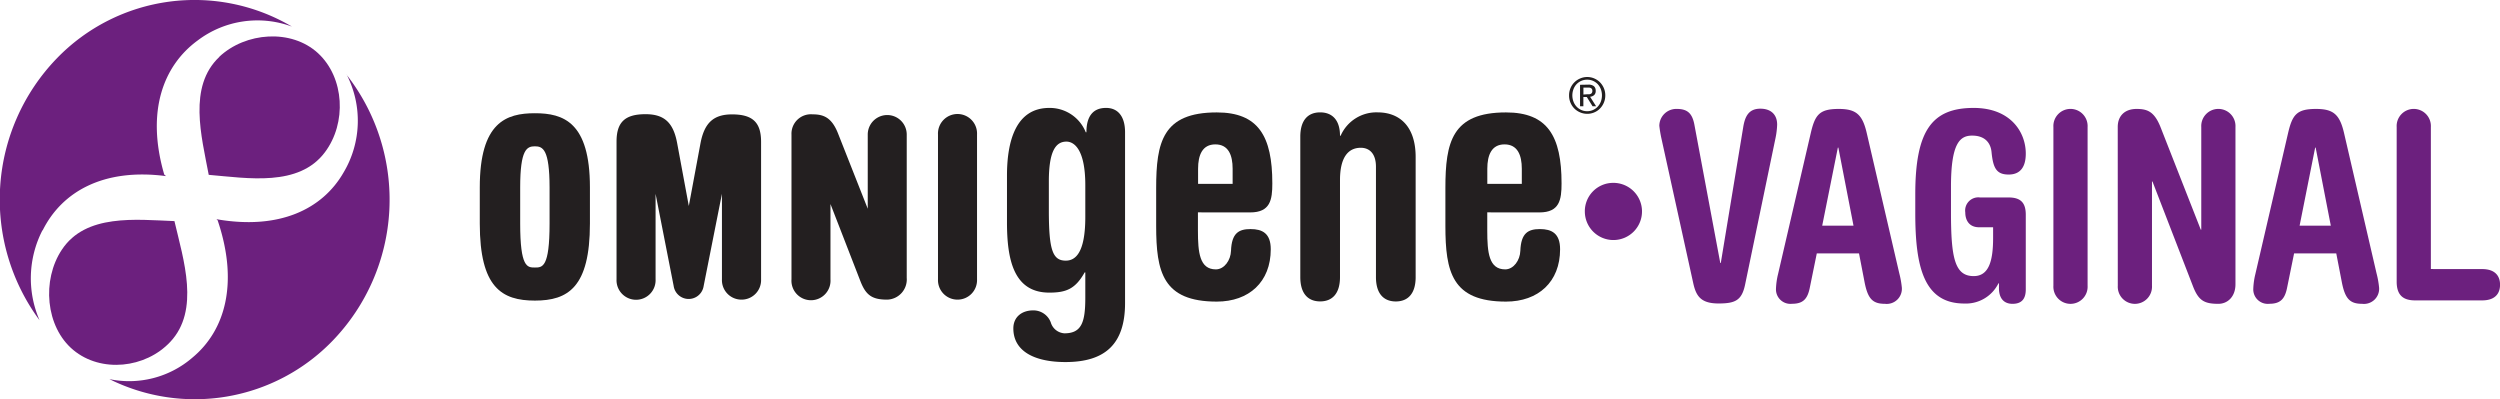<svg id="Layer_1" data-name="Layer 1" xmlns="http://www.w3.org/2000/svg" viewBox="0 0 495.02 79"><defs><style>.cls-1{fill:#6c207e;}.cls-2{fill:#231f20;}</style></defs><title>omnigene-vaginal-r-logo</title><path class="cls-1" d="M193.61,278.49c-6.21,5.86-3.53,15.7-2.09,23.34,7.71.65,17.84,2.43,23-4.47,4.34-5.76,3.91-14.76-1.36-19.62s-14.35-4.19-19.59.75" transform="translate(-150.19 -267.21)"/><path class="cls-1" d="M158.64,312.82c3.77-7.57,11.94-12.37,24.42-10.74l-.35-.31c-3.63-12.48-.2-21.55,6.61-26.54A19.62,19.62,0,0,1,208,272.48a37.93,37.93,0,0,0-46.56,6.29,40.21,40.21,0,0,0-3.42,51.85,20.83,20.83,0,0,1,.57-17.8" transform="translate(-150.19 -267.21)"/><path class="cls-1" d="M218.84,282a20,20,0,0,1-.63,19.38c-4.18,7.26-12.73,11.41-25.17,9.23l.24.21c4.21,12.44,1.5,21.84-5,27.21a19.17,19.17,0,0,1-16.43,4.25,37.93,37.93,0,0,0,44.18-7.58,40.2,40.2,0,0,0,2.78-52.7" transform="translate(-150.19 -267.21)"/><path class="cls-1" d="M183.91,334.9c5.89-6.28,2.62-16.23.82-23.91-7.62-.29-17.56-1.49-22.29,5.66-4,6-3.25,15.28,2.26,19.86s14.29,3.64,19.21-1.61" transform="translate(-150.19 -267.21)"/><path class="cls-2" d="M464.4,285.88l.41,0a1,1,0,0,0,.35-.08.55.55,0,0,0,.24-.21.73.73,0,0,0,.09-.4.68.68,0,0,0-.08-.34.63.63,0,0,0-.21-.2,1,1,0,0,0-.29-.09l-.33,0h-.86v1.37Zm.29-1.91a1.68,1.68,0,0,1,1.1.3,1.16,1.16,0,0,1,.36.93,1.06,1.06,0,0,1-.32.85,1.4,1.4,0,0,1-.79.32l1.19,1.88h-.7l-1.14-1.83h-.68v1.83h-.66V284Zm-2.94,3.36a3,3,0,0,0,.62,1,2.89,2.89,0,0,0,.93.66,2.84,2.84,0,0,0,1.17.24,2.77,2.77,0,0,0,1.15-.24,2.87,2.87,0,0,0,.93-.66,3.08,3.08,0,0,0,.62-1,3.57,3.57,0,0,0,0-2.46,3.12,3.12,0,0,0-.62-1,3,3,0,0,0-.93-.65,2.79,2.79,0,0,0-1.15-.23,2.87,2.87,0,0,0-1.17.23,3,3,0,0,0-.93.65,3,3,0,0,0-.62,1,3.5,3.5,0,0,0,0,2.46m-.59-2.67a3.57,3.57,0,0,1,1.93-1.92,3.51,3.51,0,0,1,1.39-.28,3.47,3.47,0,0,1,1.38.28,3.63,3.63,0,0,1,1.13.76,3.72,3.72,0,0,1,.77,1.15,3.55,3.55,0,0,1,.29,1.44,3.63,3.63,0,0,1-.29,1.46,3.74,3.74,0,0,1-.77,1.16,3.4,3.4,0,0,1-1.13.76,3.52,3.52,0,0,1-1.38.28,3.57,3.57,0,0,1-1.39-.28,3.51,3.51,0,0,1-1.15-.76,3.63,3.63,0,0,1-1.06-2.61,3.65,3.65,0,0,1,.28-1.44" transform="translate(-150.19 -267.21)"/><path class="cls-2" d="M256.1,326.73c-6.55,0-10.91-2.59-10.91-15.25v-7.17c0-12.9,5.24-14.68,10.91-14.68S267,291.41,267,304.31v7.17C267,324.13,262.64,326.73,256.1,326.73Zm0-30.55c-1.59,0-2.91.61-2.91,8.13v7.17c0,8.7,1.41,8.7,2.91,8.7s2.91,0,2.91-8.7v-7.17C259,296.79,257.69,296.18,256.1,296.18Z" transform="translate(-150.19 -267.21)"/><path class="cls-2" d="M297,326.54a3.86,3.86,0,0,1-3.86-4V305.59l-3.62,18.24a3,3,0,0,1-5.94,0L280,305.59v16.91a3.87,3.87,0,1,1-7.73,0V295.26c0-3.87,1.67-5.44,5.75-5.44,3.67,0,5.48,1.64,6.24,5.67L286.58,308l2.32-12.46c.77-4,2.57-5.68,6.24-5.68,4.08,0,5.75,1.58,5.75,5.44v27.25A3.86,3.86,0,0,1,297,326.54Z" transform="translate(-150.19 -267.21)"/><path class="cls-2" d="M325.87,326.54c-3,0-4.24-.87-5.33-3.7l-5.91-15.23v14.9a3.87,3.87,0,1,1-7.72,0V293.85a3.85,3.85,0,0,1,4.18-4c2.17,0,3.76.62,5,3.69l5.92,15V293.85a3.86,3.86,0,1,1,7.72,0v28.38A4,4,0,0,1,325.87,326.54Z" transform="translate(-150.19 -267.21)"/><path class="cls-2" d="M339.78,326.54a3.86,3.86,0,0,1-3.86-4V293.85a3.87,3.87,0,1,1,7.73,0v28.66A3.86,3.86,0,0,1,339.78,326.54Z" transform="translate(-150.19 -267.21)"/><path class="cls-2" d="M369.18,288.58c-2.45,0-3.87,1.52-3.87,4.82h-.13a7.68,7.68,0,0,0-7.22-4.82c-6.64,0-8.38,6.6-8.38,13.4v9.24c0,7.33,1.29,13.93,8.38,13.93,3.35,0,5.16-.73,7-4h.13v5c0,4.82-.71,7.06-4.13,7.06a3,3,0,0,1-2.71-2.17,3.67,3.67,0,0,0-3.48-2.37c-2.26,0-3.93,1.32-3.93,3.56,0,4.69,4.45,6.67,10.32,6.67,7.86,0,11.8-3.57,11.8-11.68V293.4c0-3.3-1.55-4.82-3.74-4.82m-4.13,21.59c0,7.19-2,8.65-3.87,8.65-2.64,0-3.35-2.18-3.35-10V303.1c0-5.81,1.29-7.85,3.48-7.85,1.48,0,3.74,1.45,3.74,8.65Z" transform="translate(-150.19 -267.21)"/><path class="cls-2" d="M397.73,309.27c4,0,4.39-2.51,4.39-5.74,0-9.37-2.77-14.06-11-14.06-10.71,0-12,5.87-12,15v7.46c0,9.11,1.29,15,12,15,6.38,0,10.69-3.89,10.69-10.36,0-3.17-1.67-4-4-4s-3.74.79-3.87,4.29c-.06,1.91-1.35,3.69-3,3.69-3.23,0-3.55-3.36-3.55-7.66v-3.63Zm-10.31-8.65c0-2.7.84-4.82,3.42-4.82s3.42,2.11,3.42,4.82v3h-6.84Z" transform="translate(-150.19 -267.21)"/><path class="cls-2" d="M423,289.46a7.73,7.73,0,0,0-7.35,4.62h-.13c0-3.1-1.54-4.62-3.93-4.62s-3.93,1.52-3.93,4.82v27.79c0,3.3,1.55,4.82,3.93,4.82s3.93-1.52,3.93-4.82V302.87c0-4.49,1.61-6.4,4.12-6.4,1.68,0,3,1.12,3,3.76v21.85c0,3.3,1.55,4.82,3.93,4.82s3.93-1.52,3.93-4.82V298.31c0-6.07-3.16-8.85-7.54-8.85" transform="translate(-150.19 -267.21)"/><path class="cls-2" d="M455,309.27c4,0,4.39-2.51,4.39-5.74,0-9.37-2.77-14.06-11-14.06-10.7,0-12,5.87-12,15v7.46c0,9.11,1.29,15,12,15,6.38,0,10.71-3.89,10.71-10.36,0-3.17-1.68-4-4-4s-3.74.79-3.87,4.29c-.06,1.91-1.35,3.69-3,3.69-3.23,0-3.55-3.36-3.55-7.66v-3.63Zm-10.31-8.65c0-2.7.84-4.82,3.41-4.82s3.42,2.11,3.42,4.82v3h-6.83Z" transform="translate(-150.19 -267.21)"/><path class="cls-1" d="M469.53,303.42a5.66,5.66,0,1,1-5.53,5.66,5.61,5.61,0,0,1,5.53-5.66" transform="translate(-150.19 -267.21)"/><path class="cls-1" d="M479.2,294.78a24.68,24.68,0,0,1-.45-2.64,3.36,3.36,0,0,1,3.49-3.36c2.07,0,3,.88,3.43,3l5.15,27.51h.1l4.44-26.89c.35-2.17,1.11-3.67,3.39-3.67,2.12,0,3.33,1.19,3.33,3.15a15.72,15.72,0,0,1-.35,2.79l-6,28.91c-.66,3.15-2,3.72-5.26,3.72-3.53,0-4.44-1.5-5-4Z" transform="translate(-150.19 -267.21)"/><path class="cls-1" d="M509.93,317.38l-1.37,6.72c-.45,2.33-1.36,3.26-3.53,3.26a2.86,2.86,0,0,1-3.18-3,14.09,14.09,0,0,1,.4-2.84l6.47-27.88c.86-3.77,1.77-4.86,5.56-4.86,3.43,0,4.7,1.09,5.56,4.86l6.42,27.67a18.27,18.27,0,0,1,.51,2.85,3,3,0,0,1-3.33,3.21c-2.48,0-3.44-1-4.09-4.5l-1.06-5.48Zm7.27-5.48-3-15.46h-.1L511,311.9Z" transform="translate(-150.19 -267.21)"/><path class="cls-1" d="M551.31,324.52c0,1.76-.71,2.85-2.63,2.85S546,326,546,324.31v-1h-.1a7.19,7.19,0,0,1-6.77,4c-8,0-9.7-7.24-9.7-17.89V305.7c0-12.62,3.28-17.12,11.57-17.12,7.22,0,10.31,4.71,10.31,9.05,0,2.53-1,4.14-3.39,4.14s-3.08-1.24-3.39-4.45c-.15-1.6-1.11-3.26-3.84-3.26-2.42,0-4.19,1.5-4.19,10.08v5.17c0,9,.76,12.57,4.5,12.57,3,0,3.84-3,3.84-7.55v-2.12h-2.78c-1.92,0-2.73-1.34-2.73-2.95a2.61,2.61,0,0,1,2.93-2.95h5.66c2.42,0,3.39,1.09,3.39,3.41Z" transform="translate(-150.19 -267.21)"/><path class="cls-1" d="M556.78,292.35a3.39,3.39,0,1,1,6.77,0V323.8a3.39,3.39,0,1,1-6.77,0Z" transform="translate(-150.19 -267.21)"/><path class="cls-1" d="M569.52,292.35c0-2.17,1.36-3.57,3.74-3.57,2.12,0,3.48.52,4.7,3.52l8,20.38h.1V292.35a3.39,3.39,0,1,1,6.77,0v31.14c0,2.48-1.57,3.88-3.38,3.88-2.78,0-3.94-.62-5.05-3.52l-8-20.69h-.1V323.8a3.39,3.39,0,1,1-6.77,0Z" transform="translate(-150.19 -267.21)"/><path class="cls-1" d="M604.44,317.38l-1.37,6.72c-.45,2.33-1.36,3.26-3.53,3.26a2.86,2.86,0,0,1-3.18-3,14.2,14.2,0,0,1,.4-2.84l6.47-27.88c.86-3.77,1.77-4.86,5.56-4.86,3.43,0,4.7,1.09,5.56,4.86l6.41,27.67a18.12,18.12,0,0,1,.51,2.85,3,3,0,0,1-3.33,3.21c-2.48,0-3.44-1-4.09-4.5l-1.06-5.48Zm7.27-5.48-3-15.46h-.1l-3.08,15.46Z" transform="translate(-150.19 -267.21)"/><path class="cls-1" d="M641.68,320.49c2.53,0,3.54,1.34,3.54,3.1s-1,3.1-3.54,3.1H628.39c-2.47,0-3.64-1.14-3.64-3.72V292.35a3.39,3.39,0,1,1,6.77,0v28.13Z" transform="translate(-150.19 -267.21)"/></svg>